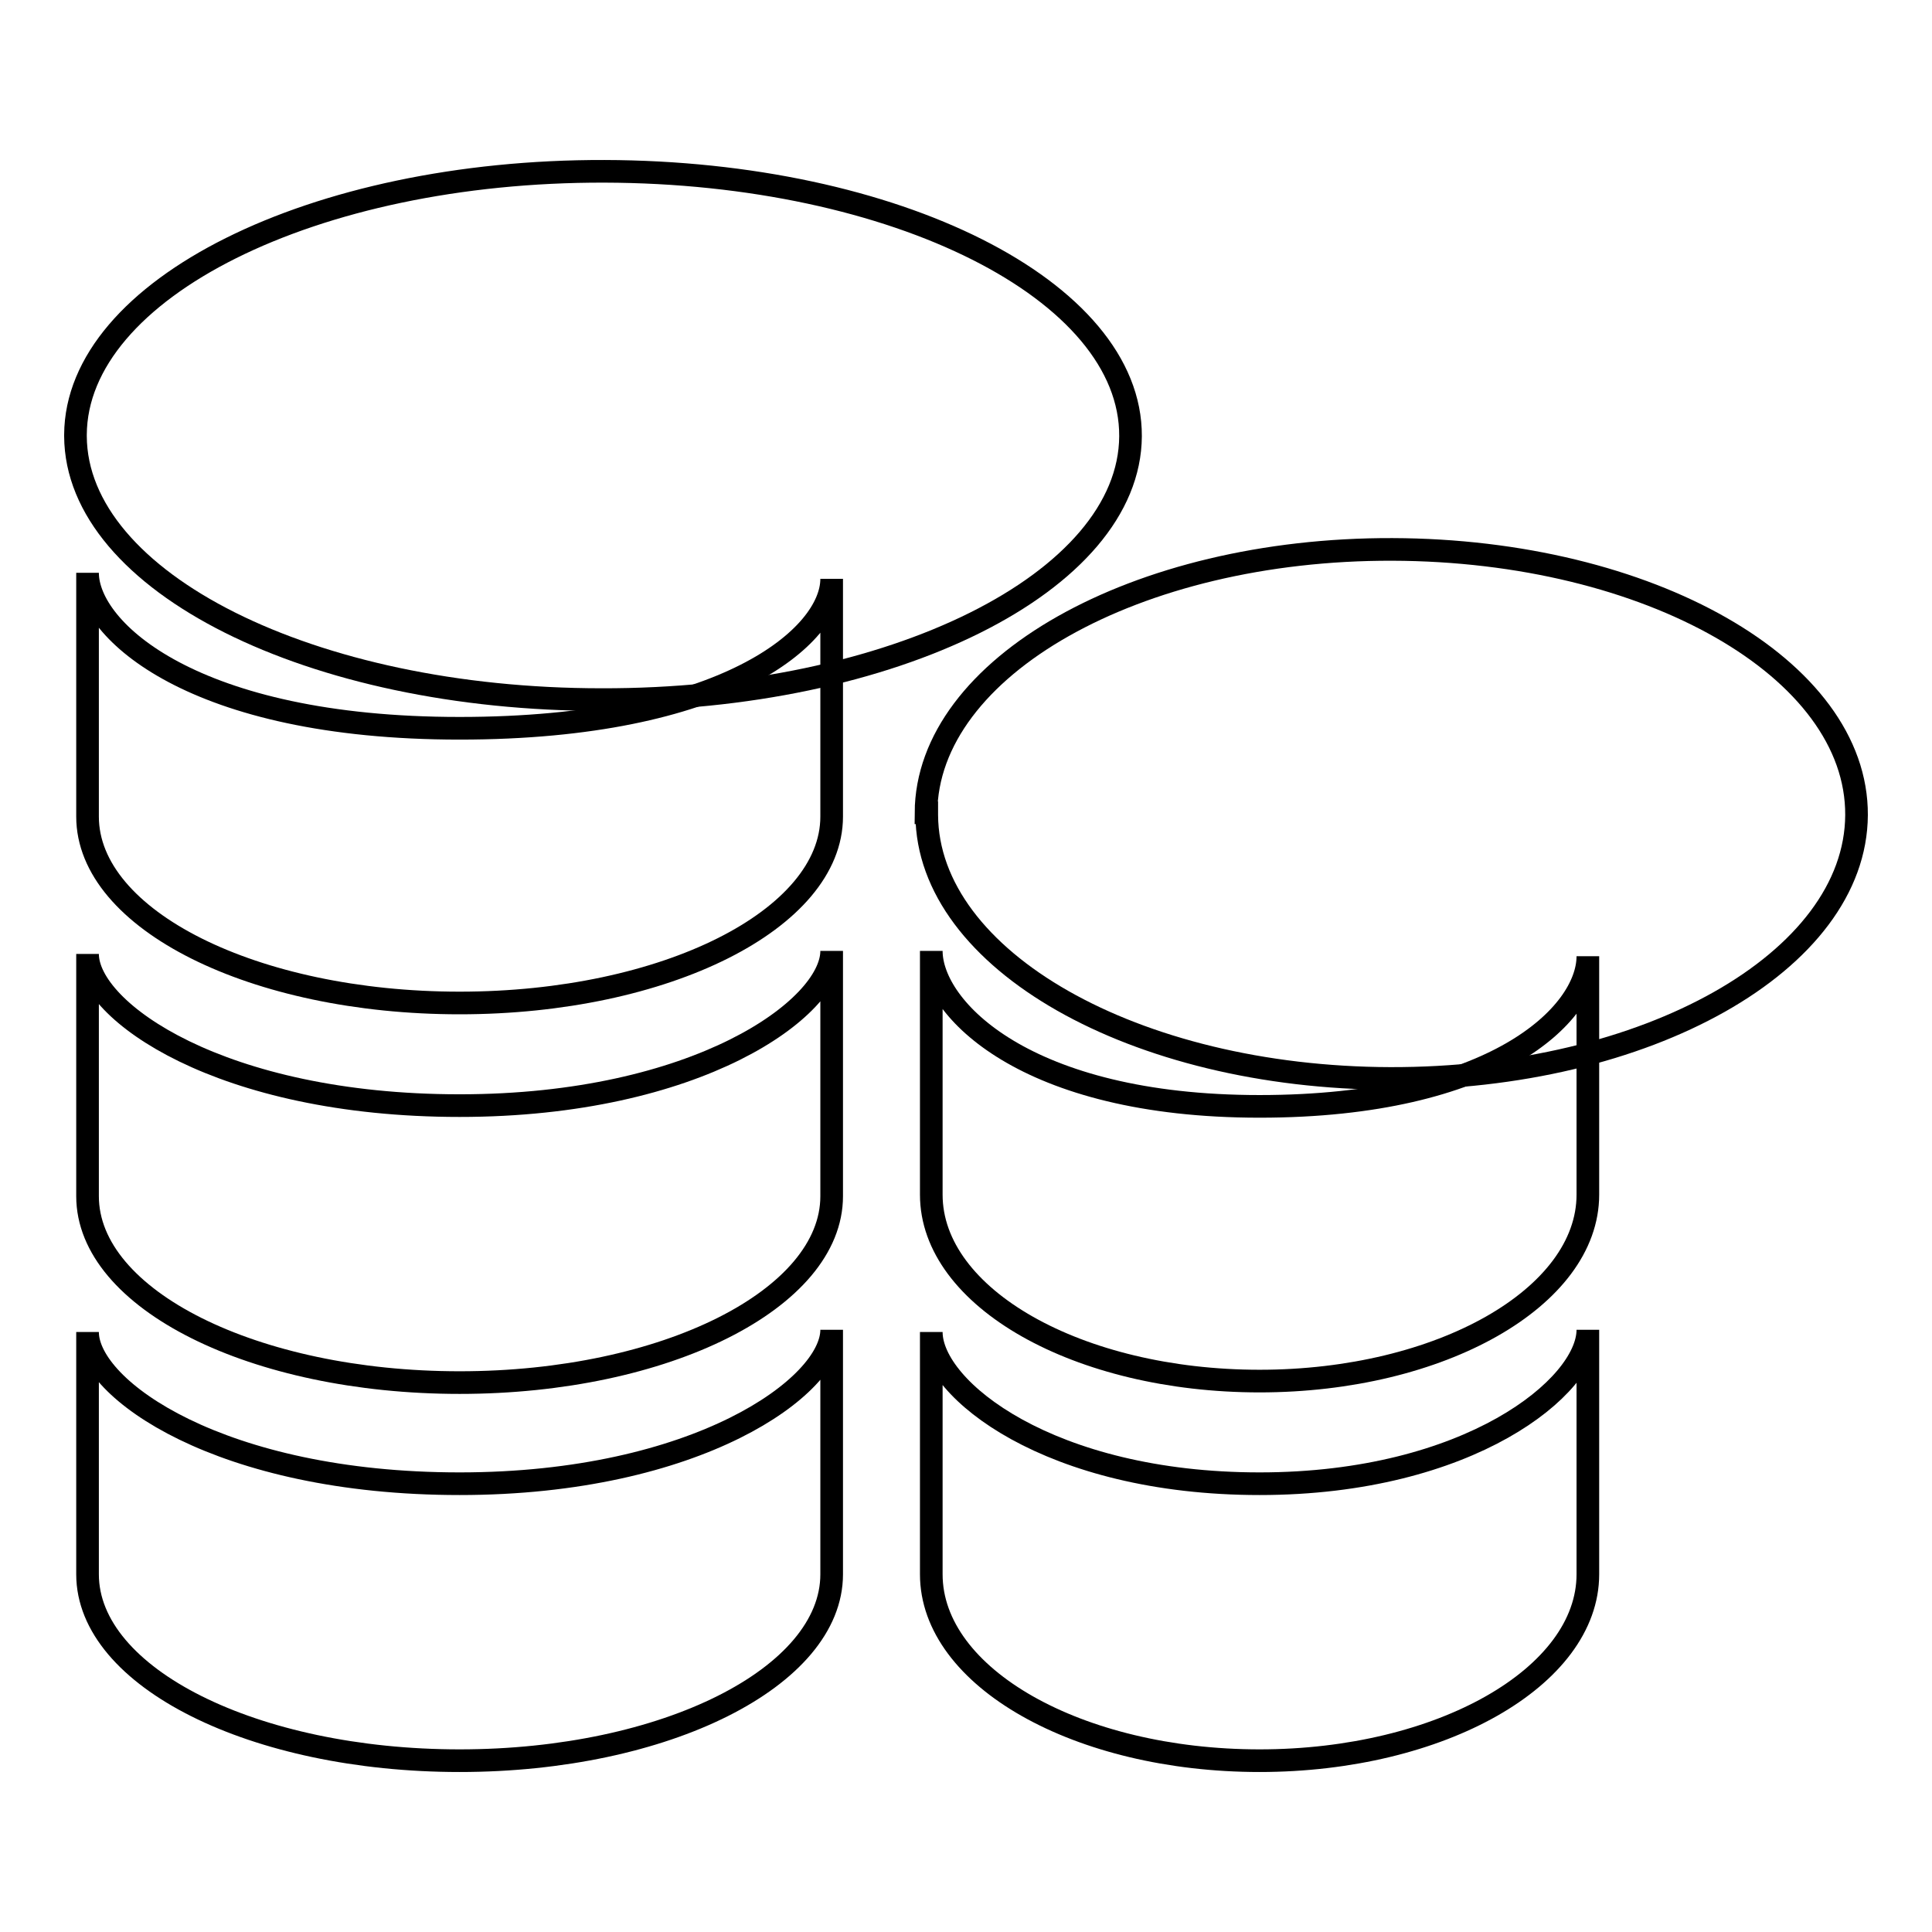 <?xml version="1.0" encoding="utf-8"?>
<!-- Svg Vector Icons : http://www.onlinewebfonts.com/icon -->
<!DOCTYPE svg PUBLIC "-//W3C//DTD SVG 1.1//EN" "http://www.w3.org/Graphics/SVG/1.1/DTD/svg11.dtd">
<svg version="1.1" xmlns="http://www.w3.org/2000/svg" xmlns:xlink="http://www.w3.org/1999/xlink" x="0px" y="0px" viewBox="0 0 256 256" enable-background="new 0 0 256 256" xml:space="preserve">
<g><g><path stroke-width="3" fill-opacity="0" stroke="#000000"  d="M122.7,107.7c0.1-19.3,27.8-35,61.8-34.9S246.1,88.6,246,108s-27.8,35-61.8,34.9c-33.9-0.1-61.3-15.7-61.4-34.9V107.7z"/><path stroke-width="3" fill-opacity="0" stroke="#000000"  d="M166.9,146.6c-31.1,0-43.5-13-43.5-20.6v32.3c0,13.7,19.5,24.7,43.5,24.7c24,0,43.5-11.1,43.5-24.7v-31.6C210.4,134.4,198,146.6,166.9,146.6L166.9,146.6z"/><path stroke-width="3" fill-opacity="0" stroke="#000000"  d="M166.9,196.6c-27.8,0-43.5-12.5-43.5-20.1v32.1c0,13.7,19.5,24.7,43.5,24.7c24,0,43.5-11.1,43.5-24.7v-32.4C210.4,183.7,194.7,196.6,166.9,196.6L166.9,196.6z"/><path stroke-width="3" fill-opacity="0" stroke="#000000"  d="M10,57.6c0.1-19.3,31.5-35,70.1-34.9c38.6,0.1,69.8,15.8,69.7,35.1c-0.1,19.3-31.5,35-70.1,34.9C41.2,92.7,10.1,77.1,10,57.8V57.6L10,57.6z"/><path stroke-width="3" fill-opacity="0" stroke="#000000"  d="M60.9,96.5c-35.3,0-49.3-13-49.3-20.6v32.3c0,13.7,22.1,24.7,49.3,24.7c27.3,0,49.3-11.1,49.3-24.7V76.7C110.2,84.3,96.1,96.5,60.9,96.5L60.9,96.5z"/><path stroke-width="3" fill-opacity="0" stroke="#000000"  d="M60.9,146.5c-31.6,0-49.3-12.5-49.3-20.1v32.1c0,13.7,22.1,24.7,49.3,24.7c27.3,0,49.3-11.1,49.3-24.7V126C110.2,133.6,92.4,146.5,60.9,146.5L60.9,146.5z"/><path stroke-width="3" fill-opacity="0" stroke="#000000"  d="M60.9,196.6c-31.6,0-49.3-12.5-49.3-20.1v32.1c0,13.7,22.1,24.7,49.3,24.7c27.3,0,49.3-11.1,49.3-24.7v-32.4C110.2,183.7,92.4,196.6,60.9,196.6L60.9,196.6z"/></g></g>
</svg>